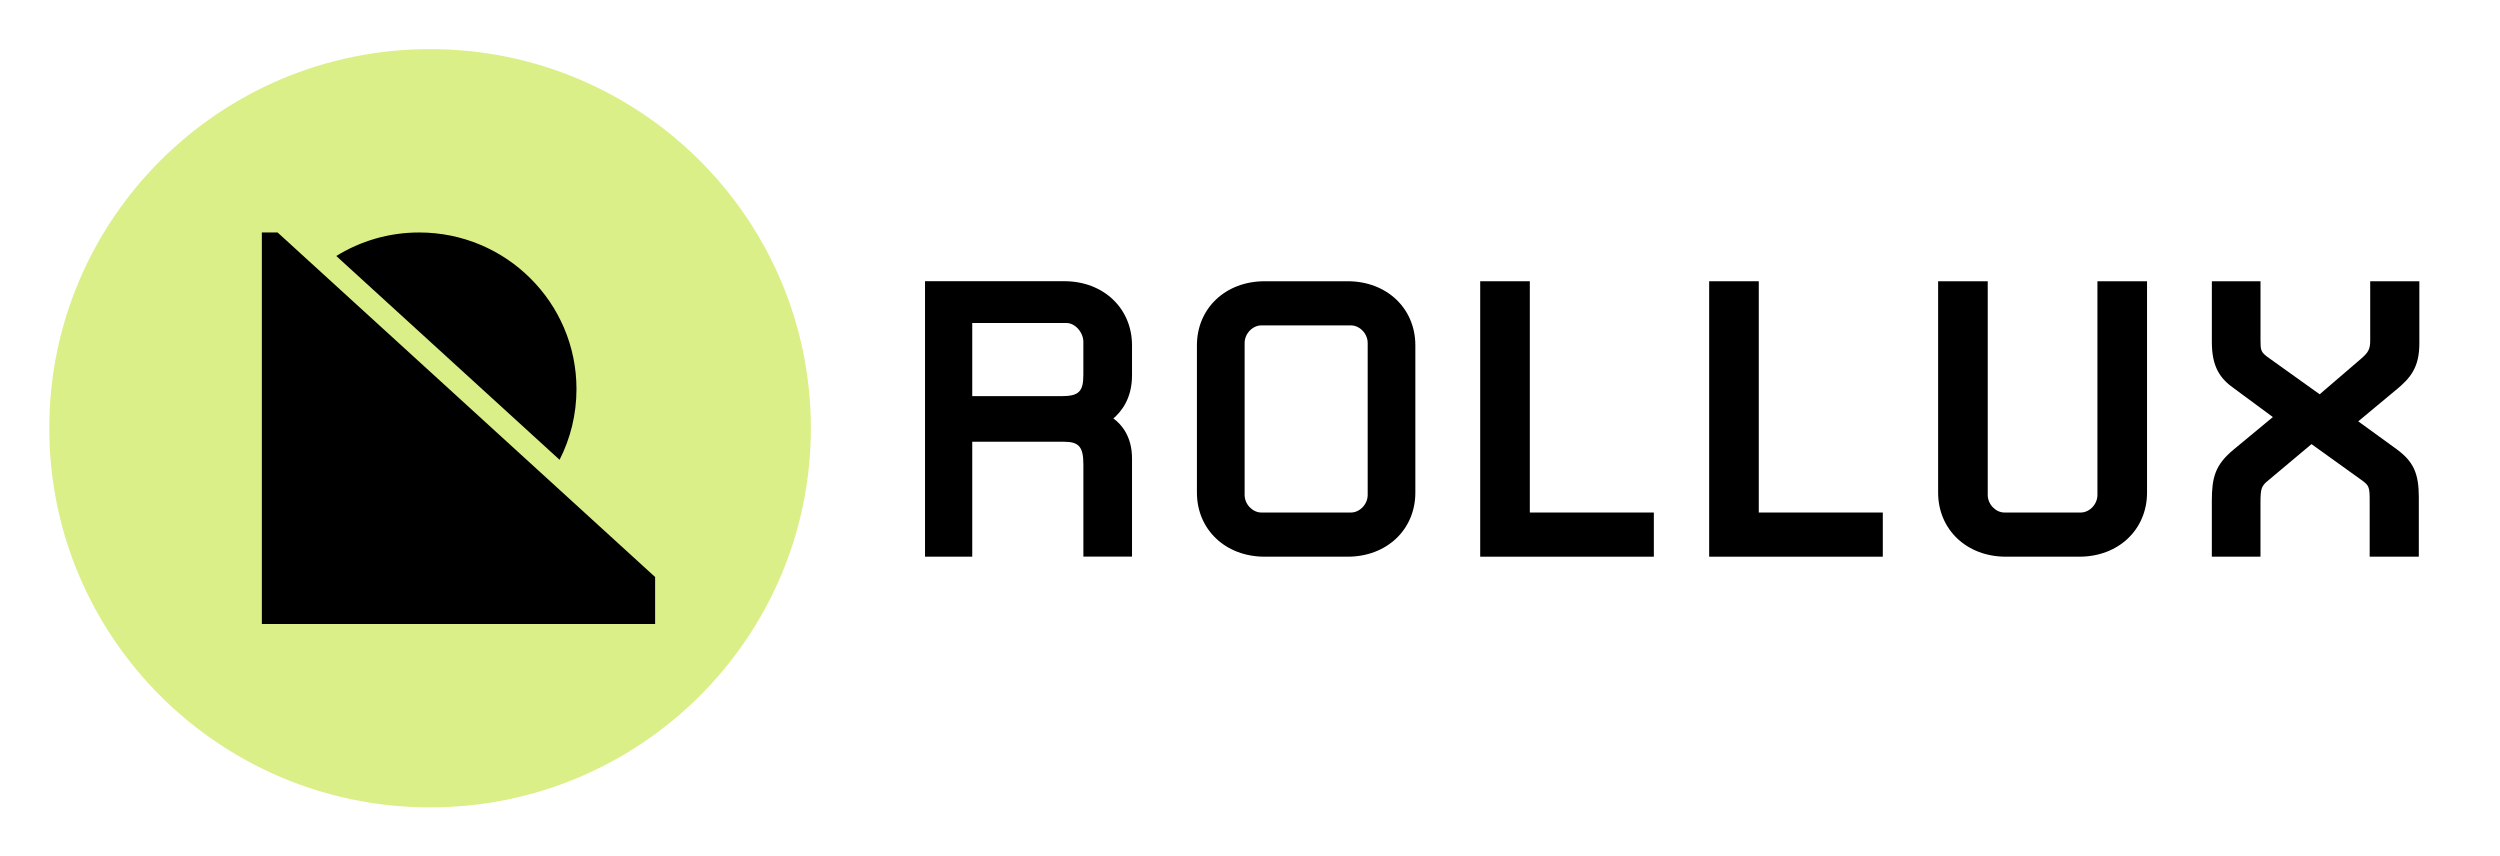 <svg width="108" height="37" viewBox="0 0 108 37" fill="none" xmlns="http://www.w3.org/2000/svg">
<path d="M46.802 24.049V20.069C46.802 19.309 46.616 19.083 45.957 19.083H42.001V24.047H39.961V12.148H45.978C47.667 12.148 48.903 13.317 48.903 14.918V16.211C48.903 17.215 48.45 17.77 48.099 18.077C48.469 18.345 48.903 18.878 48.903 19.8V24.046H46.801L46.802 24.049ZM46.802 14.776C46.802 14.345 46.432 13.955 46.081 13.955H42.001V17.114H45.854C46.616 17.114 46.801 16.908 46.801 16.19V14.774L46.802 14.776Z" fill="black"/>
<path d="M58.218 24.049H54.632C52.943 24.049 51.707 22.88 51.707 21.279V14.919C51.707 13.319 52.943 12.15 54.632 12.15H58.218C59.907 12.15 61.143 13.319 61.143 14.919V21.279C61.143 22.88 59.907 24.049 58.218 24.049ZM59.084 14.817C59.084 14.407 58.734 14.057 58.362 14.057H54.489C54.119 14.057 53.768 14.406 53.768 14.817V21.382C53.768 21.791 54.117 22.141 54.489 22.141H58.362C58.733 22.141 59.084 21.793 59.084 21.382V14.817Z" fill="black"/>
<path d="M63.945 24.049V12.15H66.088V22.141H71.446V24.049H63.947H63.945Z" fill="black"/>
<path d="M73.836 24.049V12.15H75.979V22.141H81.337V24.049H73.837H73.836Z" fill="black"/>
<path d="M89.825 24.049H86.652C84.963 24.049 83.727 22.88 83.727 21.279V12.15H85.87V21.382C85.87 21.791 86.219 22.141 86.591 22.141H89.888C90.26 22.141 90.609 21.793 90.609 21.382V12.15H92.752V21.279C92.752 22.88 91.516 24.049 89.827 24.049H89.825Z" fill="black"/>
<path d="M103.503 16.848L101.876 18.202L103.544 19.412C104.266 19.945 104.493 20.458 104.493 21.484V24.049H102.37V21.649C102.37 21.034 102.349 20.972 102 20.725L99.857 19.186L98.023 20.725C97.694 20.992 97.653 21.073 97.653 21.731V24.049H95.551V21.649C95.551 20.624 95.695 20.089 96.478 19.433L98.188 18.017L96.52 16.786C95.902 16.356 95.552 15.843 95.552 14.776V12.15H97.654V14.714C97.654 15.124 97.675 15.206 97.943 15.412L100.21 17.033L102.002 15.494C102.311 15.227 102.393 15.084 102.393 14.714V12.15H104.516V14.837C104.516 15.883 104.125 16.335 103.506 16.848H103.503Z" fill="black"/>
<path d="M18.579 34.879C27.665 34.879 35.029 27.546 35.029 18.5C35.029 9.454 27.665 2.121 18.579 2.121C9.494 2.121 2.129 9.454 2.129 18.5C2.129 27.546 9.494 34.879 18.579 34.879Z" fill="#DBEF88"/>
<path d="M11.312 10.043H11.992L28.301 24.927V26.957H11.312V10.043Z" fill="black"/>
<path d="M24.174 19.863C24.641 18.946 24.904 17.908 24.904 16.808C24.904 13.071 21.861 10.043 18.109 10.043C16.794 10.043 15.567 10.415 14.527 11.059L24.174 19.863Z" fill="black"/>
</svg>
